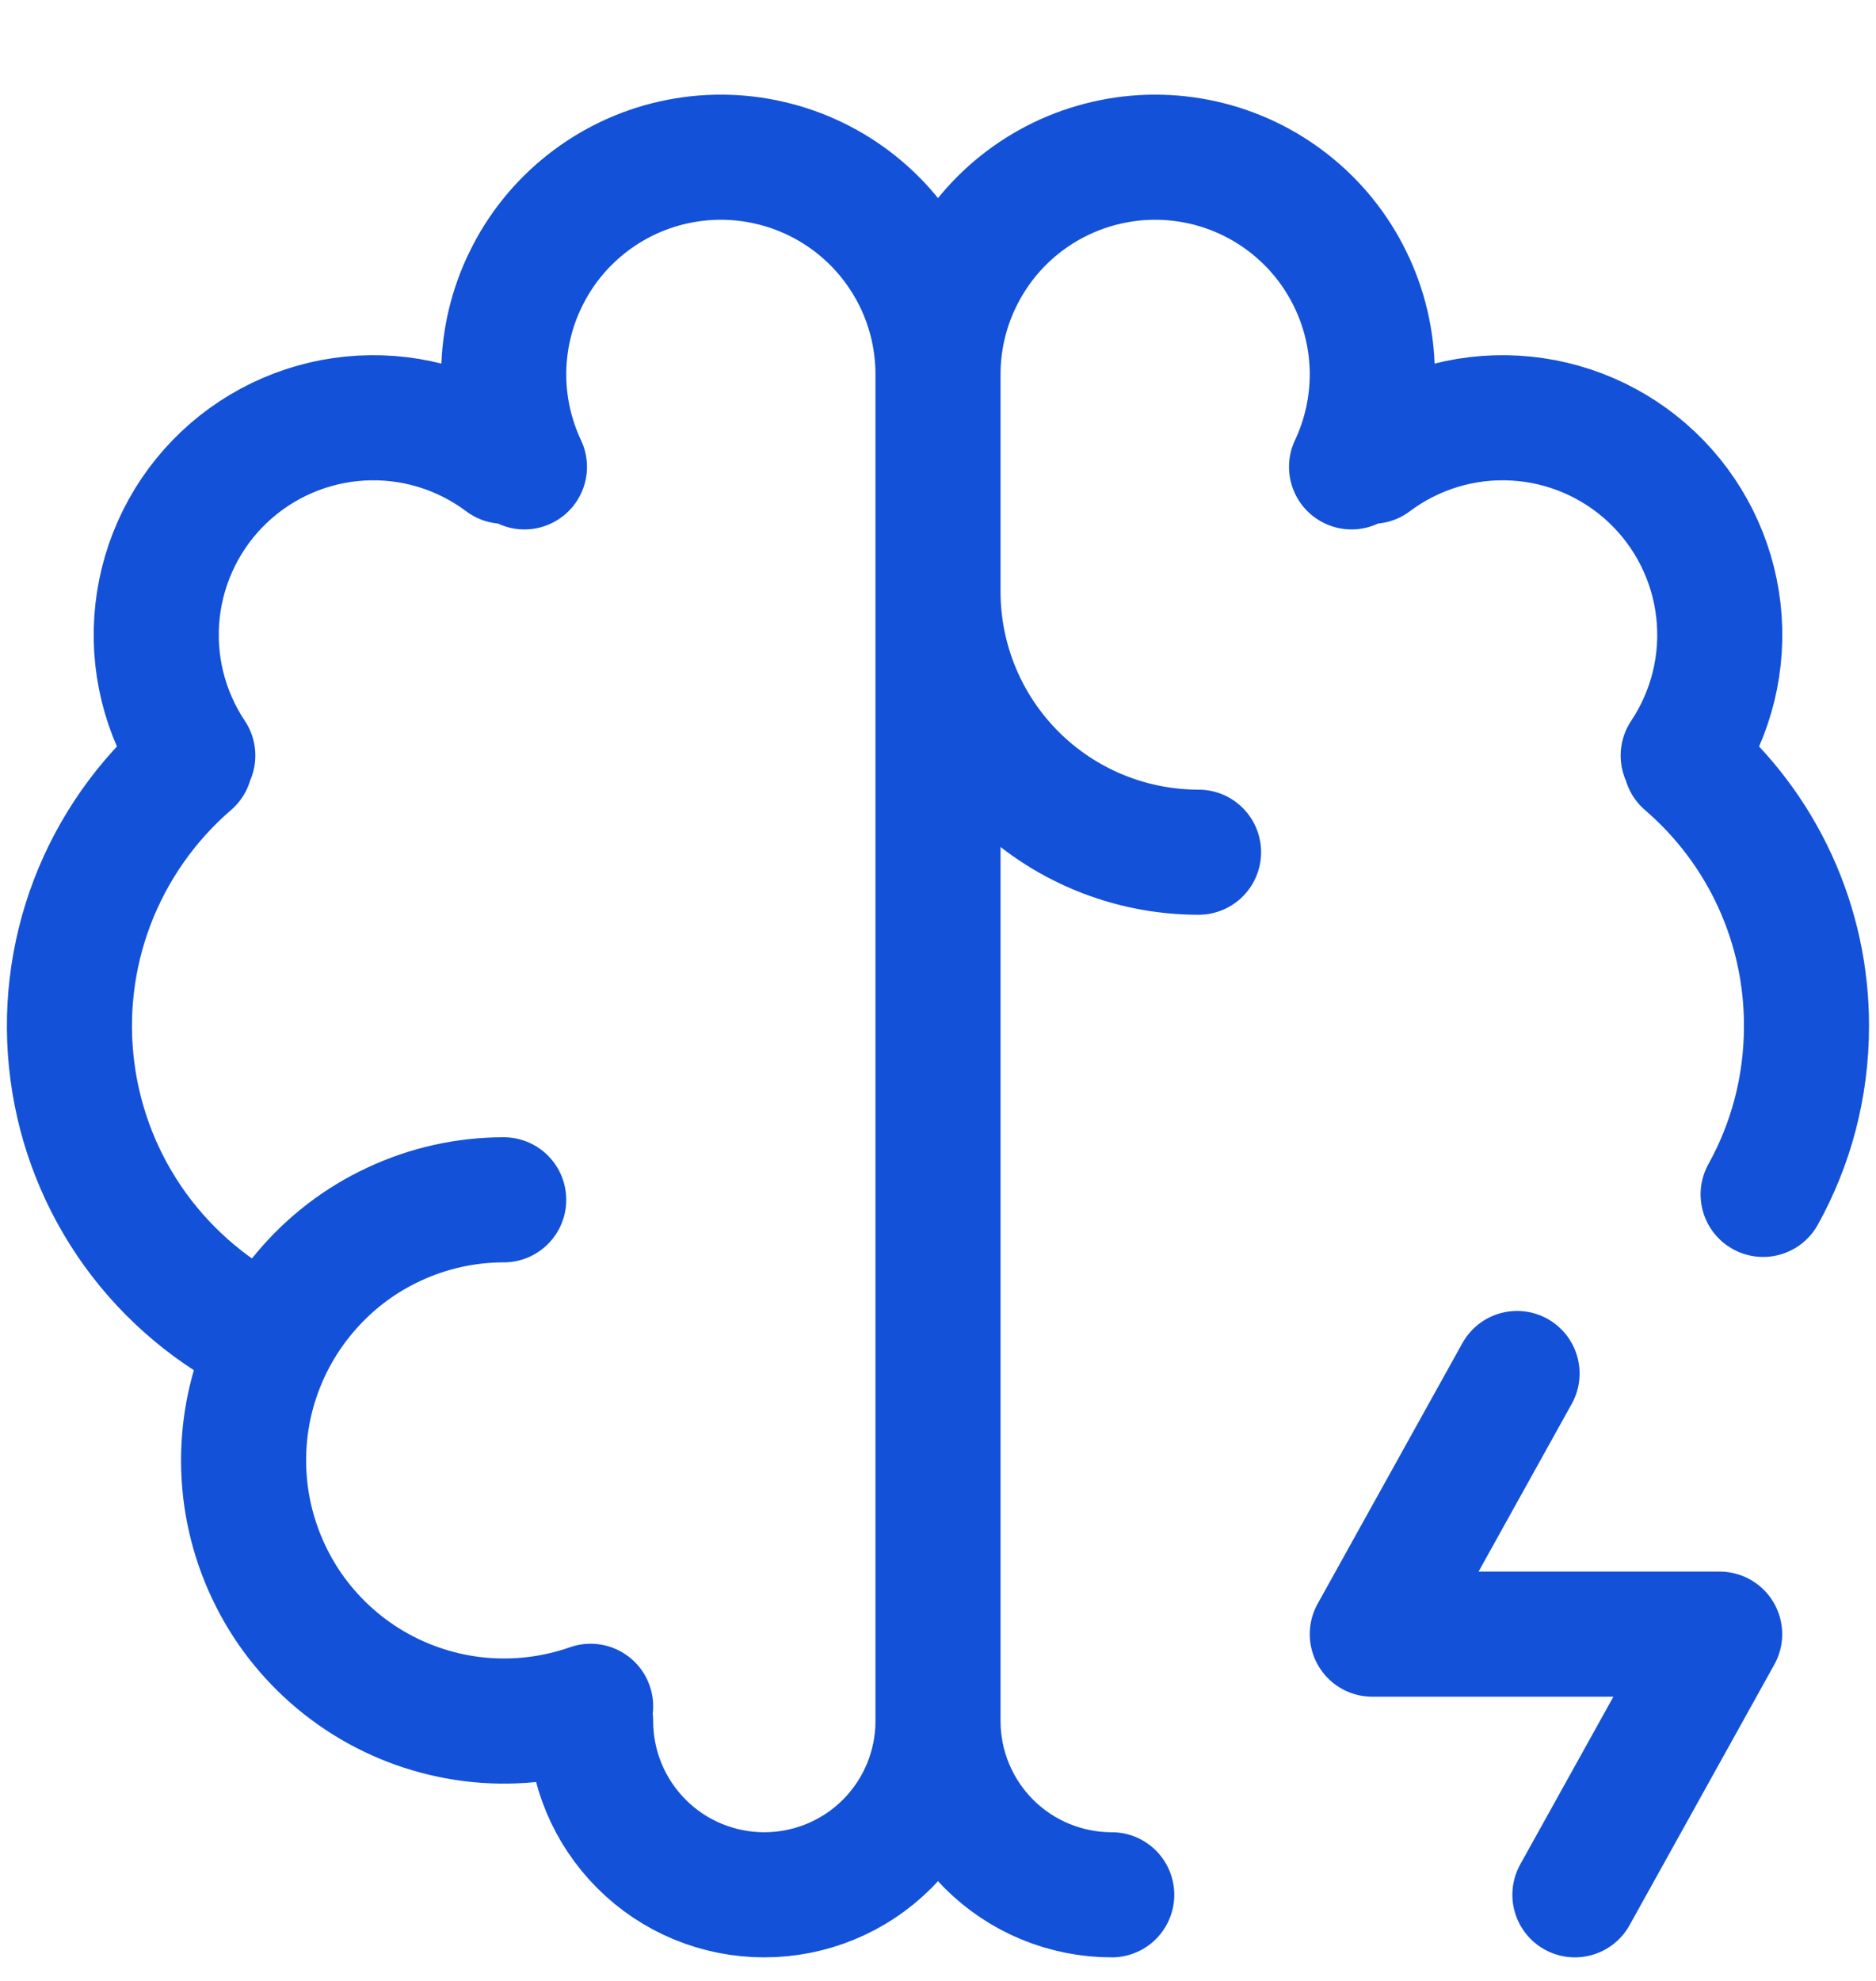 <svg width="18" height="19" viewBox="0 0 18 19" fill="none" xmlns="http://www.w3.org/2000/svg">
<path d="M4.833 11.508C4.47 11.508 4.11 11.588 3.781 11.742C3.451 11.895 3.159 12.119 2.925 12.398C2.69 12.676 2.52 13.002 2.424 13.353C2.329 13.704 2.312 14.072 2.373 14.43C2.435 14.789 2.574 15.129 2.78 15.429C2.987 15.728 3.257 15.979 3.57 16.163C3.884 16.347 4.234 16.461 4.596 16.496C4.958 16.531 5.324 16.486 5.667 16.366M2.553 12.845C2.055 12.605 1.624 12.244 1.299 11.796C0.975 11.348 0.767 10.826 0.695 10.277C0.622 9.728 0.688 9.17 0.885 8.653C1.083 8.136 1.406 7.676 1.825 7.315M1.85 7.247C1.577 6.838 1.457 6.346 1.512 5.857C1.567 5.368 1.793 4.915 2.15 4.577C2.507 4.239 2.973 4.038 3.464 4.01C3.955 3.982 4.44 4.129 4.833 4.424M5.032 4.478C4.899 4.196 4.831 3.887 4.833 3.575C4.836 3.263 4.908 2.955 5.046 2.675C5.183 2.394 5.382 2.148 5.627 1.955C5.872 1.762 6.157 1.626 6.462 1.558C6.767 1.49 7.083 1.491 7.387 1.562C7.691 1.632 7.975 1.77 8.219 1.965C8.463 2.16 8.659 2.408 8.795 2.689C8.93 2.97 9 3.279 9 3.591M9 3.591V16.508M9 3.591C9 3.279 9.07 2.97 9.206 2.689C9.341 2.408 9.537 2.16 9.781 1.965C10.025 1.77 10.309 1.632 10.613 1.562C10.917 1.491 11.233 1.49 11.538 1.558C11.843 1.626 12.128 1.762 12.373 1.955C12.618 2.148 12.817 2.394 12.954 2.675C13.092 2.955 13.164 3.263 13.167 3.575C13.169 3.887 13.101 4.196 12.968 4.478M9 16.508C9 16.95 8.824 17.373 8.512 17.686C8.199 17.999 7.775 18.174 7.333 18.174C6.891 18.174 6.467 17.999 6.155 17.686C5.842 17.373 5.667 16.95 5.667 16.508M9 16.508C9 16.95 9.176 17.373 9.488 17.686C9.801 17.999 10.225 18.174 10.667 18.174M9 5.674C9 6.337 9.263 6.973 9.732 7.442C10.201 7.911 10.837 8.174 11.5 8.174M16.175 7.315C16.539 7.628 16.831 8.015 17.031 8.451C17.231 8.887 17.334 9.361 17.333 9.841C17.333 10.427 17.183 10.977 16.917 11.456M16.15 7.247C16.423 6.838 16.543 6.346 16.488 5.857C16.433 5.368 16.207 4.915 15.85 4.577C15.493 4.239 15.027 4.038 14.536 4.01C14.045 3.982 13.56 4.129 13.167 4.424M14.556 13.174L13.167 15.674H16.5L15.111 18.174" stroke="#1351D8" stroke-width="1.2" stroke-linecap="round" stroke-linejoin="round"/>
</svg>
